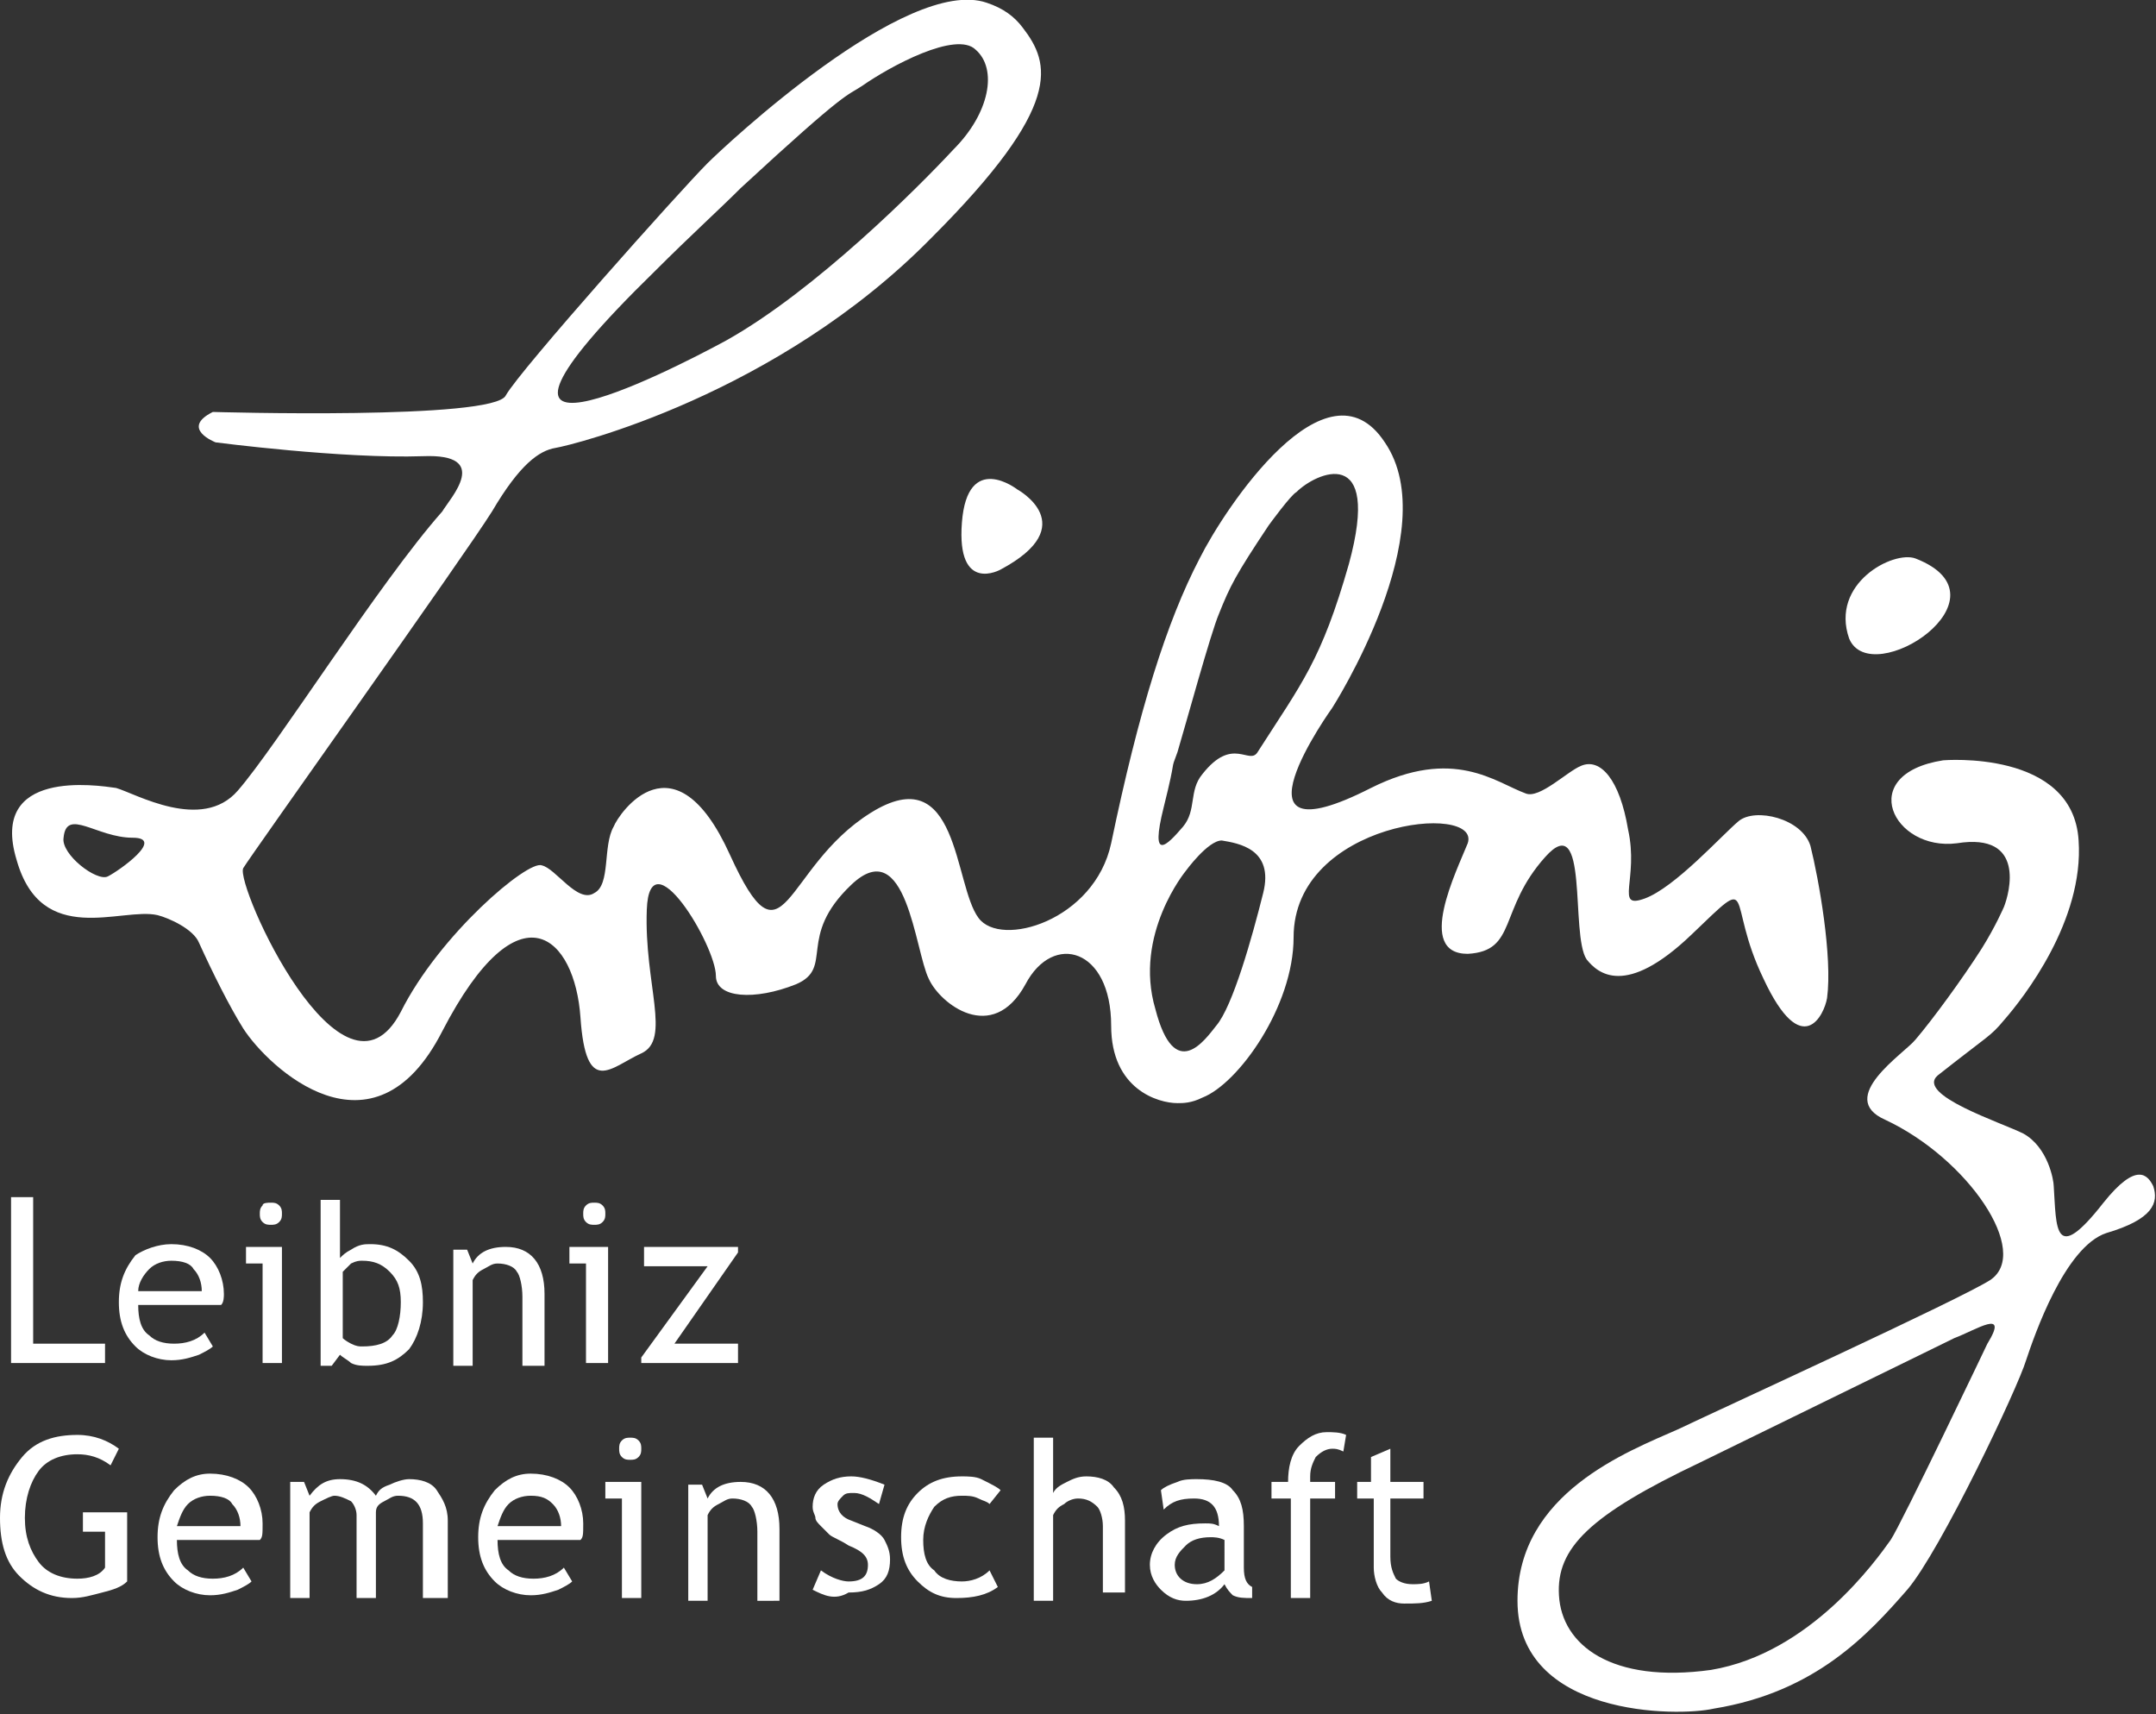 <?xml version="1.0" encoding="utf-8"?>
<!-- Generator: Adobe Illustrator 24.1.2, SVG Export Plug-In . SVG Version: 6.00 Build 0)  -->
<svg version="1.1" id="Ebene_1" xmlns="http://www.w3.org/2000/svg" xmlns:xlink="http://www.w3.org/1999/xlink" x="0px" y="0px"
	 width="78px" height="62px" viewBox="0 0 78 62" style="enable-background:new 0 0 78 62;" xml:space="preserve">
<rect x="0" y="0" width="78" height="62" fill="#333333" stroke="none"/>
<style type="text/css">
	.st0{fill:#FFFFFF;}
</style>
<g>
	<polygon class="st0" points="0.4,49.3 0.4,43.3 1.2,43.3 1.2,48.6 3.8,48.6 3.8,49.3 0.4,49.3 	"/>
	<path class="st0" d="M8,47.2H5c0,0.5,0.1,0.9,0.4,1.1c0.2,0.2,0.5,0.3,0.9,0.3c0.4,0,0.8-0.1,1.1-0.4l0.3,0.5
		c-0.1,0.1-0.3,0.2-0.5,0.3c-0.3,0.1-0.6,0.2-1,0.2c-0.5,0-1-0.2-1.3-0.5c-0.4-0.4-0.6-0.9-0.6-1.6c0-0.7,0.2-1.2,0.6-1.7
		C5.2,45.2,5.7,45,6.2,45c0.6,0,1.1,0.2,1.4,0.5c0.3,0.3,0.5,0.8,0.5,1.3C8.1,46.9,8.1,47.1,8,47.2L8,47.2z M6.2,45.6
		c-0.3,0-0.6,0.1-0.8,0.3C5.2,46.1,5,46.4,5,46.7h2.3c0-0.3-0.1-0.6-0.3-0.8C6.9,45.7,6.6,45.6,6.2,45.6L6.2,45.6z"/>
	<path class="st0" d="M9.5,49.3v-3.6H8.9v-0.6h1.3v4.2H9.5L9.5,49.3z M9.8,43.5c0.1,0,0.2,0,0.3,0.1c0.1,0.1,0.1,0.2,0.1,0.3
		c0,0.1,0,0.2-0.1,0.3c-0.1,0.1-0.2,0.1-0.3,0.1c-0.1,0-0.2,0-0.3-0.1c-0.1-0.1-0.1-0.2-0.1-0.3c0-0.1,0-0.2,0.1-0.3
		C9.5,43.5,9.7,43.5,9.8,43.5L9.8,43.5z"/>
	<path class="st0" d="M12.3,49L12,49.4h-0.4v-6h0.7v2.1c0.1-0.1,0.2-0.2,0.4-0.3C13,45,13.2,45,13.4,45c0.6,0,1,0.2,1.4,0.6
		c0.4,0.4,0.5,0.9,0.5,1.5c0,0.7-0.2,1.3-0.5,1.7c-0.4,0.4-0.8,0.6-1.5,0.6c-0.2,0-0.4,0-0.6-0.1C12.6,49.2,12.4,49.1,12.3,49
		L12.3,49z M12.4,46v2.4c0,0,0.1,0.1,0.3,0.2c0.2,0.1,0.3,0.1,0.4,0.1c0.5,0,0.9-0.1,1.1-0.4c0.2-0.2,0.3-0.7,0.3-1.2
		c0-0.5-0.1-0.8-0.4-1.1c-0.3-0.3-0.6-0.4-1-0.4c-0.1,0-0.2,0-0.4,0.1C12.6,45.8,12.5,45.9,12.4,46L12.4,46z"/>
	<path class="st0" d="M18.9,49.3v-2.4c0-0.4-0.1-0.8-0.2-0.9c-0.1-0.2-0.4-0.3-0.7-0.3c-0.2,0-0.3,0.1-0.5,0.2
		c-0.2,0.1-0.3,0.2-0.4,0.4v3.1h-0.7v-4.2h0.5l0.2,0.5c0.2-0.4,0.6-0.6,1.2-0.6c0.9,0,1.4,0.6,1.4,1.7v2.6H18.9L18.9,49.3z"/>
	<path class="st0" d="M21.2,49.3v-3.6h-0.6v-0.6H22v4.2H21.2L21.2,49.3z M21.5,43.5c0.1,0,0.2,0,0.3,0.1c0.1,0.1,0.1,0.2,0.1,0.3
		c0,0.1,0,0.2-0.1,0.3c-0.1,0.1-0.2,0.1-0.3,0.1c-0.1,0-0.2,0-0.3-0.1c-0.1-0.1-0.1-0.2-0.1-0.3c0-0.1,0-0.2,0.1-0.3
		C21.3,43.5,21.4,43.5,21.5,43.5L21.5,43.5z"/>
	<polygon class="st0" points="24.4,48.6 26.7,48.6 26.7,49.3 23.2,49.3 23.2,49.1 25.6,45.8 23.3,45.8 23.3,45.1 26.7,45.1 
		26.7,45.3 24.4,48.6 	"/>
	<path class="st0" d="M4.3,52.4l-0.3,0.6c-0.4-0.3-0.8-0.4-1.2-0.4c-0.6,0-1.1,0.2-1.4,0.6c-0.3,0.4-0.5,1-0.5,1.7
		c0,0.7,0.2,1.2,0.5,1.6c0.3,0.4,0.8,0.6,1.4,0.6c0.4,0,0.8-0.1,1-0.4v-1.3H3v-0.7h1.6v2.5c-0.2,0.2-0.5,0.3-0.9,0.4
		c-0.4,0.1-0.7,0.2-1.1,0.2c-0.8,0-1.4-0.3-1.9-0.8C0.2,56.5,0,55.8,0,54.9c0-0.9,0.3-1.6,0.8-2.2c0.5-0.6,1.2-0.8,2-0.8
		C3.4,51.9,3.9,52.1,4.3,52.4L4.3,52.4z"/>
	<path class="st0" d="M9.4,55.7h-3c0,0.5,0.1,0.9,0.4,1.1c0.2,0.2,0.5,0.3,0.9,0.3c0.4,0,0.8-0.1,1.1-0.4l0.3,0.5
		c-0.1,0.1-0.3,0.2-0.5,0.3c-0.3,0.1-0.6,0.2-1,0.2c-0.5,0-1-0.2-1.3-0.5c-0.4-0.4-0.6-0.9-0.6-1.6c0-0.7,0.2-1.2,0.6-1.7
		c0.4-0.4,0.8-0.6,1.3-0.6c0.6,0,1.1,0.2,1.4,0.5c0.3,0.3,0.5,0.8,0.5,1.3C9.5,55.5,9.5,55.6,9.4,55.7L9.4,55.7z M7.6,54.1
		c-0.3,0-0.6,0.1-0.8,0.3c-0.2,0.2-0.3,0.5-0.4,0.8h2.3c0-0.3-0.1-0.6-0.3-0.8C8.3,54.2,8,54.1,7.6,54.1L7.6,54.1z"/>
	<path class="st0" d="M15.3,57.8v-2.7c0-0.7-0.3-1-0.9-1c-0.2,0-0.3,0.1-0.5,0.2c-0.2,0.1-0.3,0.2-0.3,0.4v3.1h-0.7v-3
		c0-0.2-0.1-0.4-0.2-0.5c-0.2-0.1-0.4-0.2-0.6-0.2c-0.1,0-0.3,0.1-0.5,0.2c-0.2,0.1-0.3,0.2-0.4,0.4v3.1h-0.7v-4.2h0.5l0.2,0.5
		c0.3-0.4,0.6-0.6,1.1-0.6c0.6,0,1,0.2,1.3,0.6c0.1-0.2,0.2-0.3,0.5-0.4c0.2-0.1,0.5-0.2,0.7-0.2c0.4,0,0.8,0.1,1,0.4
		c0.2,0.3,0.4,0.6,0.4,1.1v2.8H15.3L15.3,57.8z"/>
	<path class="st0" d="M21,55.7h-3c0,0.5,0.1,0.9,0.4,1.1c0.2,0.2,0.5,0.3,0.9,0.3c0.4,0,0.8-0.1,1.1-0.4l0.3,0.5
		c-0.1,0.1-0.3,0.2-0.5,0.3c-0.3,0.1-0.6,0.2-1,0.2c-0.5,0-1-0.2-1.3-0.5c-0.4-0.4-0.6-0.9-0.6-1.6c0-0.7,0.2-1.2,0.6-1.7
		c0.4-0.4,0.8-0.6,1.3-0.6c0.6,0,1.1,0.2,1.4,0.5c0.3,0.3,0.5,0.8,0.5,1.3C21.1,55.5,21.1,55.6,21,55.7L21,55.7z M19.2,54.1
		c-0.3,0-0.6,0.1-0.8,0.3c-0.2,0.2-0.3,0.5-0.4,0.8h2.3c0-0.3-0.1-0.6-0.3-0.8C19.8,54.2,19.6,54.1,19.2,54.1L19.2,54.1z"/>
	<path class="st0" d="M22.5,57.8v-3.6h-0.6v-0.6h1.3v4.2H22.5L22.5,57.8z M22.8,52c0.1,0,0.2,0,0.3,0.1c0.1,0.1,0.1,0.2,0.1,0.3
		c0,0.1,0,0.2-0.1,0.3c-0.1,0.1-0.2,0.1-0.3,0.1c-0.1,0-0.2,0-0.3-0.1c-0.1-0.1-0.1-0.2-0.1-0.3c0-0.1,0-0.2,0.1-0.3
		C22.6,52,22.7,52,22.8,52L22.8,52z"/>
	<path class="st0" d="M27.4,57.8v-2.4c0-0.4-0.1-0.8-0.2-0.9c-0.1-0.2-0.4-0.3-0.7-0.3c-0.2,0-0.3,0.1-0.5,0.2
		c-0.2,0.1-0.3,0.2-0.4,0.4v3.1h-0.7v-4.2h0.5l0.2,0.5c0.2-0.4,0.6-0.6,1.2-0.6c0.9,0,1.4,0.6,1.4,1.7v2.6H27.4L27.4,57.8z"/>
	<path class="st0" d="M29.4,57.5l0.3-0.7c0.4,0.3,0.8,0.4,1,0.4c0.5,0,0.7-0.2,0.7-0.6c0-0.3-0.2-0.5-0.7-0.7
		c-0.3-0.2-0.6-0.3-0.7-0.4c-0.1-0.1-0.2-0.2-0.3-0.3c-0.1-0.1-0.2-0.2-0.2-0.3c0-0.1-0.1-0.2-0.1-0.4c0-0.3,0.1-0.6,0.4-0.8
		c0.3-0.2,0.6-0.3,1-0.3c0.3,0,0.7,0.1,1.2,0.3l-0.2,0.7c-0.3-0.2-0.6-0.4-0.9-0.4c-0.2,0-0.3,0-0.4,0.1c-0.1,0.1-0.2,0.2-0.2,0.3
		c0,0.3,0.2,0.5,0.5,0.6l0.5,0.2c0.3,0.1,0.6,0.3,0.7,0.5c0.1,0.2,0.2,0.4,0.2,0.7c0,0.4-0.1,0.7-0.4,0.9c-0.3,0.2-0.6,0.3-1.1,0.3
		C30.2,57.9,29.8,57.7,29.4,57.5L29.4,57.5z"/>
	<path class="st0" d="M36.2,53.9l-0.4,0.5c-0.1-0.1-0.2-0.1-0.4-0.2c-0.2-0.1-0.4-0.1-0.6-0.1c-0.4,0-0.7,0.1-1,0.4
		c-0.2,0.3-0.4,0.7-0.4,1.2c0,0.5,0.1,0.9,0.4,1.1c0.2,0.3,0.6,0.4,1,0.4c0.3,0,0.7-0.1,1-0.4l0.3,0.6c-0.4,0.3-0.9,0.4-1.5,0.4
		c-0.6,0-1-0.2-1.4-0.6c-0.4-0.4-0.6-0.9-0.6-1.6c0-0.7,0.2-1.2,0.6-1.6c0.4-0.4,0.9-0.6,1.6-0.6c0.2,0,0.5,0,0.7,0.1
		C35.9,53.7,36.1,53.8,36.2,53.9L36.2,53.9z"/>
	<path class="st0" d="M39.9,57.8v-2.6c0-0.3-0.1-0.6-0.2-0.7c-0.2-0.2-0.4-0.3-0.7-0.3c-0.2,0-0.4,0.1-0.5,0.2
		c-0.2,0.1-0.3,0.2-0.4,0.4v3.1h-0.7v-5.9h0.7V54c0.1-0.2,0.3-0.3,0.5-0.4c0.2-0.1,0.4-0.2,0.7-0.2c0.4,0,0.8,0.1,1,0.4
		c0.3,0.3,0.4,0.7,0.4,1.2v2.6H39.9L39.9,57.8z"/>
	<path class="st0" d="M44.3,57.3c-0.3,0.4-0.8,0.6-1.4,0.6c-0.3,0-0.6-0.1-0.9-0.4c-0.2-0.2-0.4-0.5-0.4-0.9c0-0.4,0.2-0.8,0.6-1.1
		c0.4-0.3,0.8-0.4,1.4-0.4c0.2,0,0.3,0,0.5,0.1c0-0.7-0.3-1-0.9-1c-0.5,0-0.8,0.1-1.1,0.4L42,53.9c0.1-0.1,0.3-0.2,0.6-0.3
		c0.2-0.1,0.5-0.1,0.7-0.1c0.6,0,1.1,0.1,1.3,0.4c0.3,0.3,0.4,0.7,0.4,1.3v1.5c0,0.4,0.1,0.6,0.3,0.7v0.4c-0.3,0-0.5,0-0.7-0.1
		C44.5,57.6,44.4,57.5,44.3,57.3L44.3,57.3z M44.3,55.7c-0.2-0.1-0.4-0.1-0.5-0.1c-0.4,0-0.7,0.1-0.9,0.3c-0.2,0.2-0.4,0.4-0.4,0.7
		c0,0.4,0.3,0.7,0.8,0.7c0.4,0,0.7-0.2,1-0.5V55.7L44.3,55.7z"/>
	<path class="st0" d="M48.6,52.5c-0.2-0.1-0.3-0.1-0.4-0.1c-0.2,0-0.4,0.1-0.6,0.3c-0.1,0.2-0.2,0.4-0.2,0.7c0,0.1,0,0.1,0,0.2h0.9
		v0.6h-0.9v3.6h-0.7v-3.6H46v-0.6h0.6c0-0.5,0.1-1,0.4-1.3c0.3-0.3,0.6-0.5,1-0.5c0.2,0,0.5,0,0.7,0.1L48.6,52.5L48.6,52.5z"/>
	<path class="st0" d="M49.6,54.2h-0.5v-0.6h0.5v-0.9l0.7-0.3v1.2h1.2v0.6h-1.2v2.1c0,0.4,0.1,0.6,0.2,0.8c0.1,0.1,0.3,0.2,0.6,0.2
		c0.2,0,0.4,0,0.6-0.1l0.1,0.7c-0.3,0.1-0.6,0.1-1,0.1c-0.3,0-0.6-0.1-0.8-0.4c-0.2-0.2-0.3-0.6-0.3-0.9V54.2L49.6,54.2z"/>
	<path class="st0" d="M57.4,34.7c0.4,0.5,1.4,1.4,3.8-0.9c2.4-2.3,1.2-1.3,2.6,1.6c1.4,3,2.2,1.3,2.3,0.7c0.2-1.5-0.3-4.3-0.6-5.5
		c-0.3-1-2-1.4-2.6-0.9c-0.6,0.5-2.3,2.4-3.4,2.8c-1.1,0.4-0.2-0.7-0.6-2.5c-0.3-1.8-1-2.6-1.7-2.3c-0.5,0.2-1.5,1.2-2,1
		c-1.1-0.4-2.6-1.7-5.6-0.2c-5.5,2.8-1.4-2.9-1.4-2.9s4.1-6.4,1.9-9.6c-2.1-3.2-5.8,2.4-6.7,4.2c-1.2,2.3-2.2,5.5-3.2,10.3
		c-0.6,2.8-4,3.8-4.8,2.7c-0.9-1.2-0.7-5.8-3.9-3.8c-3.2,2-3.1,5.9-5.1,1.5c-2-4.4-4-1.5-4.2-1c-0.4,0.7-0.1,2.1-0.7,2.4
		c-0.6,0.4-1.4-0.9-1.9-1c-0.5-0.2-3.7,2.5-5.1,5.3c-2.1,4-6-4.6-5.7-5.2c0.3-0.5,8-11.3,9-12.9c1-1.7,1.7-2.2,2.3-2.3
		c0.6-0.1,8-1.9,13.6-7.6c4.8-4.8,4.3-6.3,3.3-7.6c-0.3-0.4-0.7-0.7-1.3-0.9c-2.9-1-9.5,5.2-10.1,5.8c-1,1-6.8,7.5-7.3,8.4
		c-0.4,0.9-10.6,0.6-10.6,0.6c-1.2,0.6,0.1,1.1,0.1,1.1s4.6,0.6,7.5,0.5c2.5-0.1,1,1.5,0.7,2C13.7,21.1,10,27,8.6,28.6
		c-1.3,1.5-3.7,0.1-4.4-0.1c-0.7-0.1-4.6-0.7-3.6,2.6c0.9,3.2,3.8,1.7,5.1,2c0.4,0.1,1.3,0.5,1.5,1c0.5,1.1,1.1,2.3,1.6,3.1
		c0.9,1.4,4.7,5,7.2,0.1c2.8-5.4,4.8-3.4,5-0.5c0.2,2.9,1.1,1.8,2.2,1.3c1.1-0.5,0.1-2.5,0.2-5.2c0.1-2.7,2.5,1.3,2.5,2.4
		c0,0.8,1.4,0.9,2.9,0.3c1.4-0.6,0-1.7,2-3.6c2-1.9,2.3,2.4,2.8,3.4c0.4,0.9,2.3,2.4,3.5,0.2c1-1.9,3.1-1.3,3.1,1.5
		c0,2.3,1.7,2.8,2.4,2.8c0.2,0,0.5,0,0.9-0.2c1.3-0.5,3.3-3.3,3.3-5.8c0-4.2,6.8-4.9,6.3-3.4c-0.4,1-1.9,4,0,4
		c1.8-0.1,1.1-1.6,2.8-3.5C57.5,29.2,56.8,33.8,57.4,34.7L57.4,34.7z M23.7,9.8c1.3-1.3,2.3-2.2,3.1-3c3.9-3.6,3.8-3.3,4.4-3.7
		c1-0.7,3.4-2,4.1-1.3c0.8,0.7,0.5,2.3-0.8,3.6c-1.3,1.4-5,5.1-8.2,6.9C24.1,13.5,15.4,17.9,23.7,9.8L23.7,9.8z M3.9,31.7
		c-0.4,0.2-1.7-0.8-1.6-1.4c0.1-1.1,1.2,0,2.5,0C6,30.3,4.3,31.5,3.9,31.7L3.9,31.7z M45.7,32.3c-0.4,1.6-1.1,4.1-1.7,4.8
		c-0.4,0.5-1.5,2.1-2.2-0.6c-0.8-2.7,1.1-5,1.1-5s0.8-1.1,1.3-1.1C44.8,30.5,46.1,30.7,45.7,32.3L45.7,32.3z M45.5,27.2
		c-0.3,0.5-0.9-0.6-2,0.8c-0.5,0.6-0.2,1.3-0.7,1.9c-0.6,0.7-1.2,1.3-0.7-0.7c0.5-2,0.2-1.2,0.5-2c0.3-1,1.2-4.3,1.5-5
		c0.4-1,0.6-1.4,1.8-3.2c0,0,0.8-1.1,1-1.2c0.7-0.7,3.1-1.8,1.9,2.6C47.8,23.9,47.1,24.7,45.5,27.2L45.5,27.2z"/>
	<path class="st0" d="M34.8,18.9c-0.2,2.6,1.4,1.7,1.4,1.7c3-1.6,0.6-2.9,0.6-2.9S35,16.3,34.8,18.9L34.8,18.9z"/>
	<path class="st0" d="M77.9,42.9c-0.2-0.4-0.6-0.9-1.8,0.6c-1.8,2.3-1.7,0.9-1.8-0.6c0-0.2-0.2-1.4-1.1-1.9
		c-0.8-0.4-3.9-1.4-3.1-2.1c1.9-1.5,1.9-1.4,2.4-2c0.7-0.8,2.9-3.6,2.7-6.5c-0.2-3.3-4.9-2.9-4.9-2.9c-3.2,0.5-1.8,3.3,0.5,3
		c2.5-0.4,1.9,1.8,1.7,2.3c0,0-0.3,0.7-0.8,1.5c-0.7,1.1-1.8,2.6-2.4,3.3c-0.4,0.5-2.9,2.1-1.1,2.9c3,1.4,5.3,4.8,3.8,5.8
		c-1.1,0.7-9.4,4.5-11.3,5.4c-1.8,0.8-5.8,2.3-5.8,6.2c0,4.2,5.8,4.2,7.1,3.9c3.7-0.6,5.6-2.7,7-4.3c1.2-1.4,4-7.3,4.3-8.3
		c0.3-0.9,1.4-4.1,2.9-4.6C77.9,44.1,78.1,43.5,77.9,42.9L77.9,42.9z M72.6,32.9c0,0,0,0.1,0,0.1L72.6,32.9L72.6,32.9z M71.9,48.6
		c0,0-3.1,6.5-3.5,7.1c-0.5,0.7-2.9,4.1-6.5,4.7c-3.6,0.5-5.4-0.9-5.5-2.7c-0.1-1.7,1.1-2.9,5.1-4.8c8.8-4.3,9.2-4.5,9.2-4.5
		C71.5,48.1,72.7,47.3,71.9,48.6L71.9,48.6z"/>
	<path class="st0" d="M69.3,20.2c-0.8-0.3-3.1,0.9-2.4,2.9C67.7,25,72.9,21.6,69.3,20.2L69.3,20.2z"/>
</g>
</svg>
